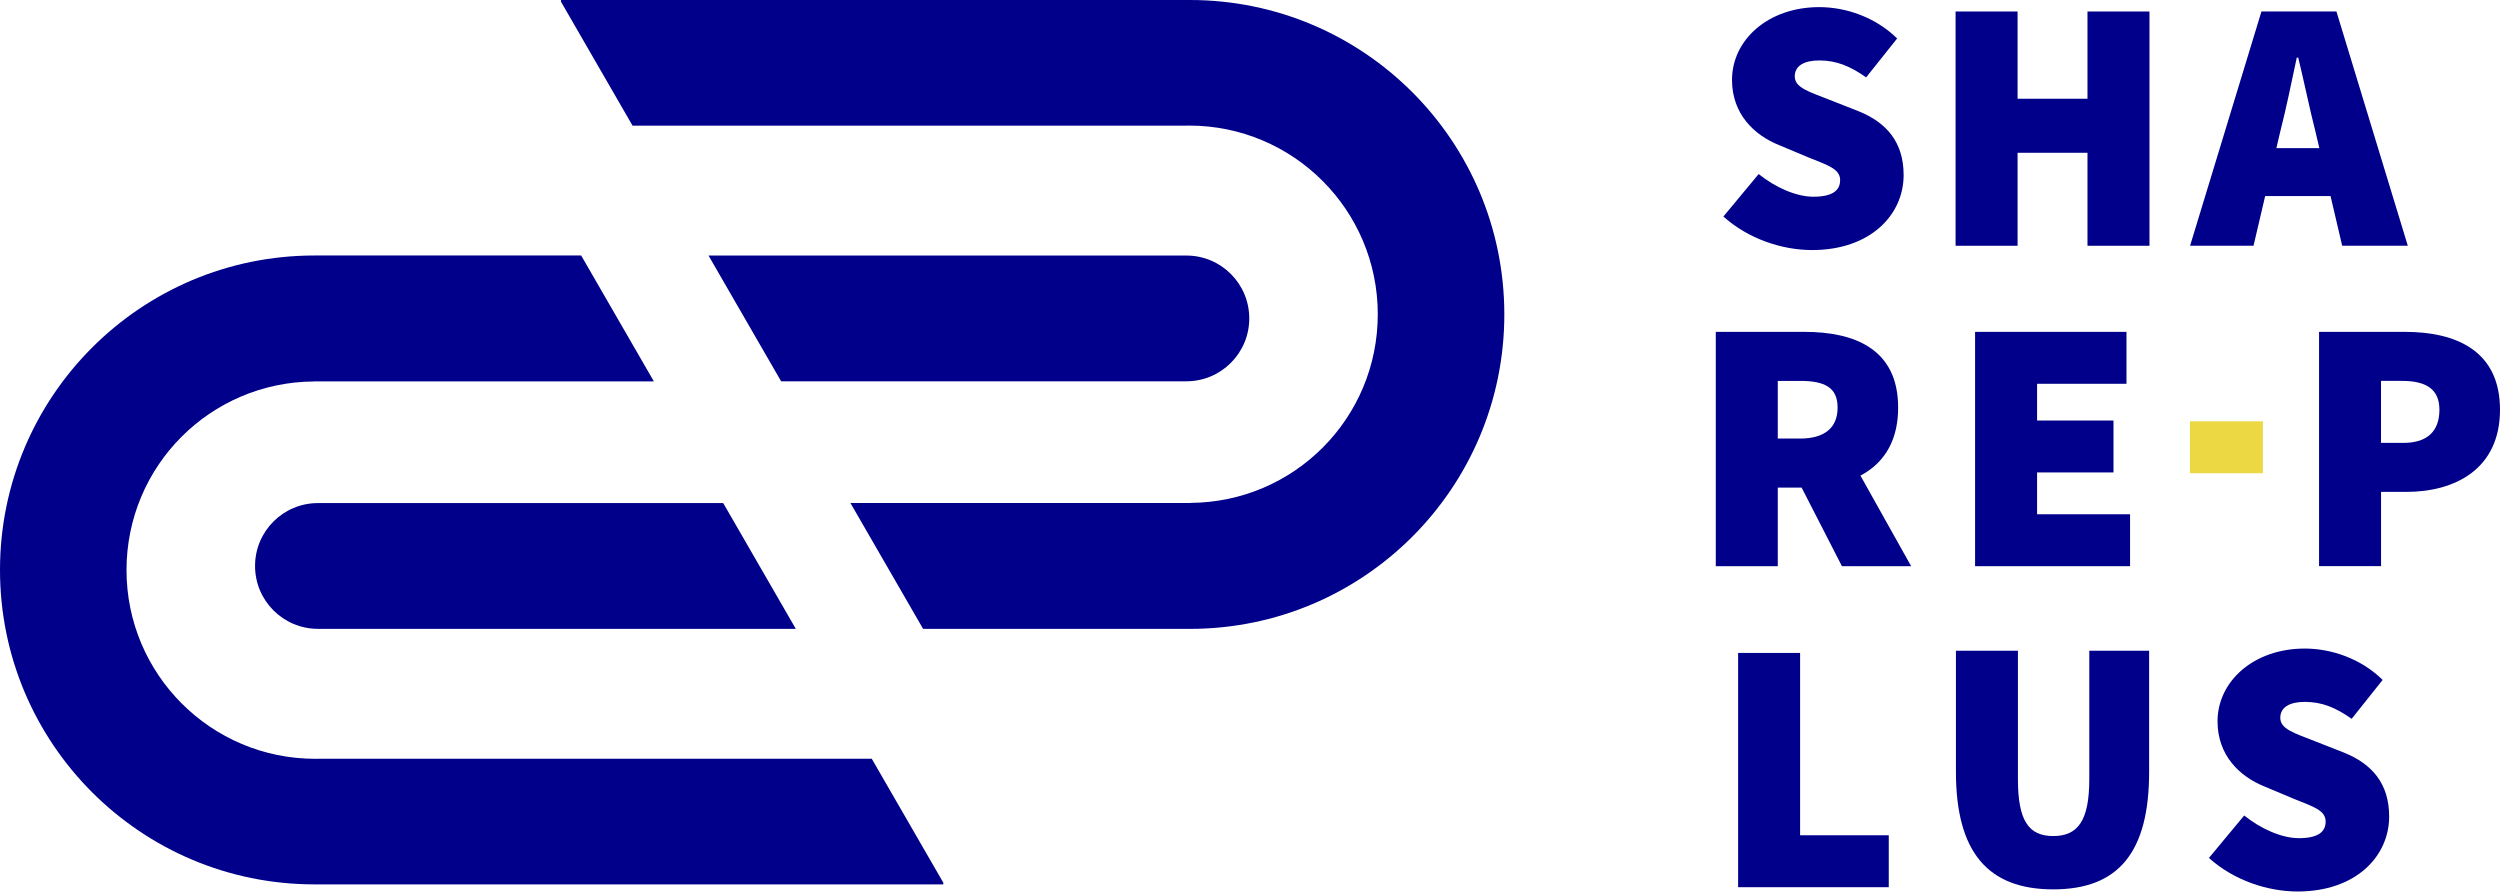 <?xml version="1.0" encoding="UTF-8"?>
<svg id="_レイヤー_2" data-name="レイヤー 2" xmlns="http://www.w3.org/2000/svg" viewBox="0 0 565.37 201.62">
  <defs>
    <style>
      .cls-1 {
        fill: #ebd842;
      }

      .cls-1, .cls-2 {
        stroke-width: 0px;
      }

      .cls-2 {
        fill: #00008b;
      }
    </style>
  </defs>
  <g id="_レイヤー_1-2" data-name="レイヤー 1">
    <g>
      <path class="cls-2" d="M197.14,171.58h-124.67c-.39.01-.79.02-1.19.02-23.56,0-42.67-19.1-42.67-42.67s18.97-42.54,42.43-42.66v-.02h76.83l-16.44-28.47h-60.33C31.84,57.78,0,89.62,0,128.89s31.84,71.11,71.11,71.11h142.22v-.38l-16.19-28.04Z"/>
      <path class="cls-2" d="M163.55,113.77h-91.65c-7.85,0-14.22,6.37-14.22,14.22s6.37,14.22,14.22,14.22h108.07l-16.42-28.44Z"/>
      <path class="cls-2" d="M143.05,28.42h124.67c.39-.01.79-.02,1.19-.02,23.56,0,42.67,19.1,42.67,42.67s-18.97,42.54-42.43,42.66v.02h-76.83l16.44,28.47h60.33c39.27,0,71.11-31.84,71.11-71.11S308.36,0,269.08,0H126.86v.38l16.19,28.04Z"/>
      <path class="cls-2" d="M176.65,86.23h91.65c7.85,0,14.22-6.37,14.22-14.22s-6.37-14.22-14.22-14.22h-108.07l16.42,28.44Z"/>
    </g>
    <path class="cls-2" d="M389.73,48.98l7.99-9.62c3.75,3.02,8.48,5.13,12.39,5.13,4.24,0,6.03-1.39,6.03-3.75,0-2.53-2.69-3.34-7.17-5.14l-6.6-2.77c-5.71-2.28-10.68-7.09-10.68-14.75,0-9.05,8.15-16.47,19.73-16.47,6.03,0,12.72,2.28,17.61,7.09l-7.01,8.8c-3.59-2.53-6.68-3.83-10.6-3.83-3.42,0-5.54,1.22-5.54,3.59,0,2.53,3.02,3.42,7.83,5.3l6.44,2.53c6.6,2.61,10.35,7.17,10.35,14.51,0,8.97-7.5,16.95-20.7,16.95-6.68,0-14.35-2.45-20.05-7.58Z"/>
    <path class="cls-2" d="M442.25,2.6h14.02v19.73h15.81V2.6h14.02v52.98h-14.02v-21.03h-15.81v21.03h-14.02V2.6Z"/>
    <path class="cls-2" d="M511.43,2.6h16.95l16.14,52.98h-14.84l-6.03-25.76c-1.3-5.05-2.61-11.49-3.91-16.79h-.33c-1.14,5.38-2.45,11.74-3.75,16.79l-6.03,25.76h-14.35l16.14-52.98ZM506.87,33.5h25.92v10.84h-25.92v-10.84Z"/>
    <path class="cls-2" d="M388.02,75.05h20.05c11.41,0,21.19,3.91,21.19,17.12s-9.78,18.1-21.19,18.1h-6.03v17.77h-14.02v-52.98ZM407.09,99.18c5.54,0,8.48-2.45,8.48-7.01s-2.93-6.03-8.48-6.03h-5.05v13.04h5.05ZM405.54,106.6l9.46-9.29,17.2,30.73h-15.65l-11-21.44Z"/>
    <path class="cls-2" d="M446.66,75.05h34.24v11.74h-20.22v8.31h17.28v11.74h-17.28v9.46h21.03v11.74h-35.05v-52.98Z"/>
    <path class="cls-2" d="M524.45,75.05h19.4c11.57,0,21.52,4.24,21.52,17.61s-10.11,18.58-21.19,18.58h-5.71v16.79h-14.02v-52.98ZM543.52,100.16c5.54,0,8.15-2.77,8.15-7.5s-3.1-6.52-8.48-6.52h-4.73v14.02h5.05Z"/>
    <path class="cls-2" d="M393.07,147.66h14.02v41.24h20.05v11.74h-34.07v-52.98Z"/>
    <path class="cls-2" d="M442.33,174.56v-27.39h14.02v29.02c0,9.46,2.45,12.88,7.99,12.88s8.15-3.42,8.15-12.88v-29.02h13.53v27.39c0,18.1-6.85,26.57-21.68,26.57s-22.01-8.48-22.01-26.57Z"/>
    <path class="cls-2" d="M499.53,194.04l7.99-9.62c3.75,3.02,8.48,5.13,12.39,5.13,4.24,0,6.03-1.39,6.03-3.75,0-2.53-2.69-3.34-7.17-5.14l-6.6-2.77c-5.71-2.28-10.68-7.09-10.68-14.75,0-9.05,8.15-16.47,19.73-16.47,6.03,0,12.72,2.28,17.61,7.09l-7.01,8.8c-3.59-2.53-6.68-3.83-10.6-3.83-3.42,0-5.54,1.22-5.54,3.59,0,2.53,3.02,3.42,7.83,5.3l6.44,2.53c6.6,2.61,10.35,7.17,10.35,14.51,0,8.97-7.5,16.95-20.7,16.95-6.68,0-14.35-2.45-20.05-7.58Z"/>
    <rect class="cls-1" x="495.25" y="95.28" width="16.5" height="11.74"/>
  </g>
</svg>